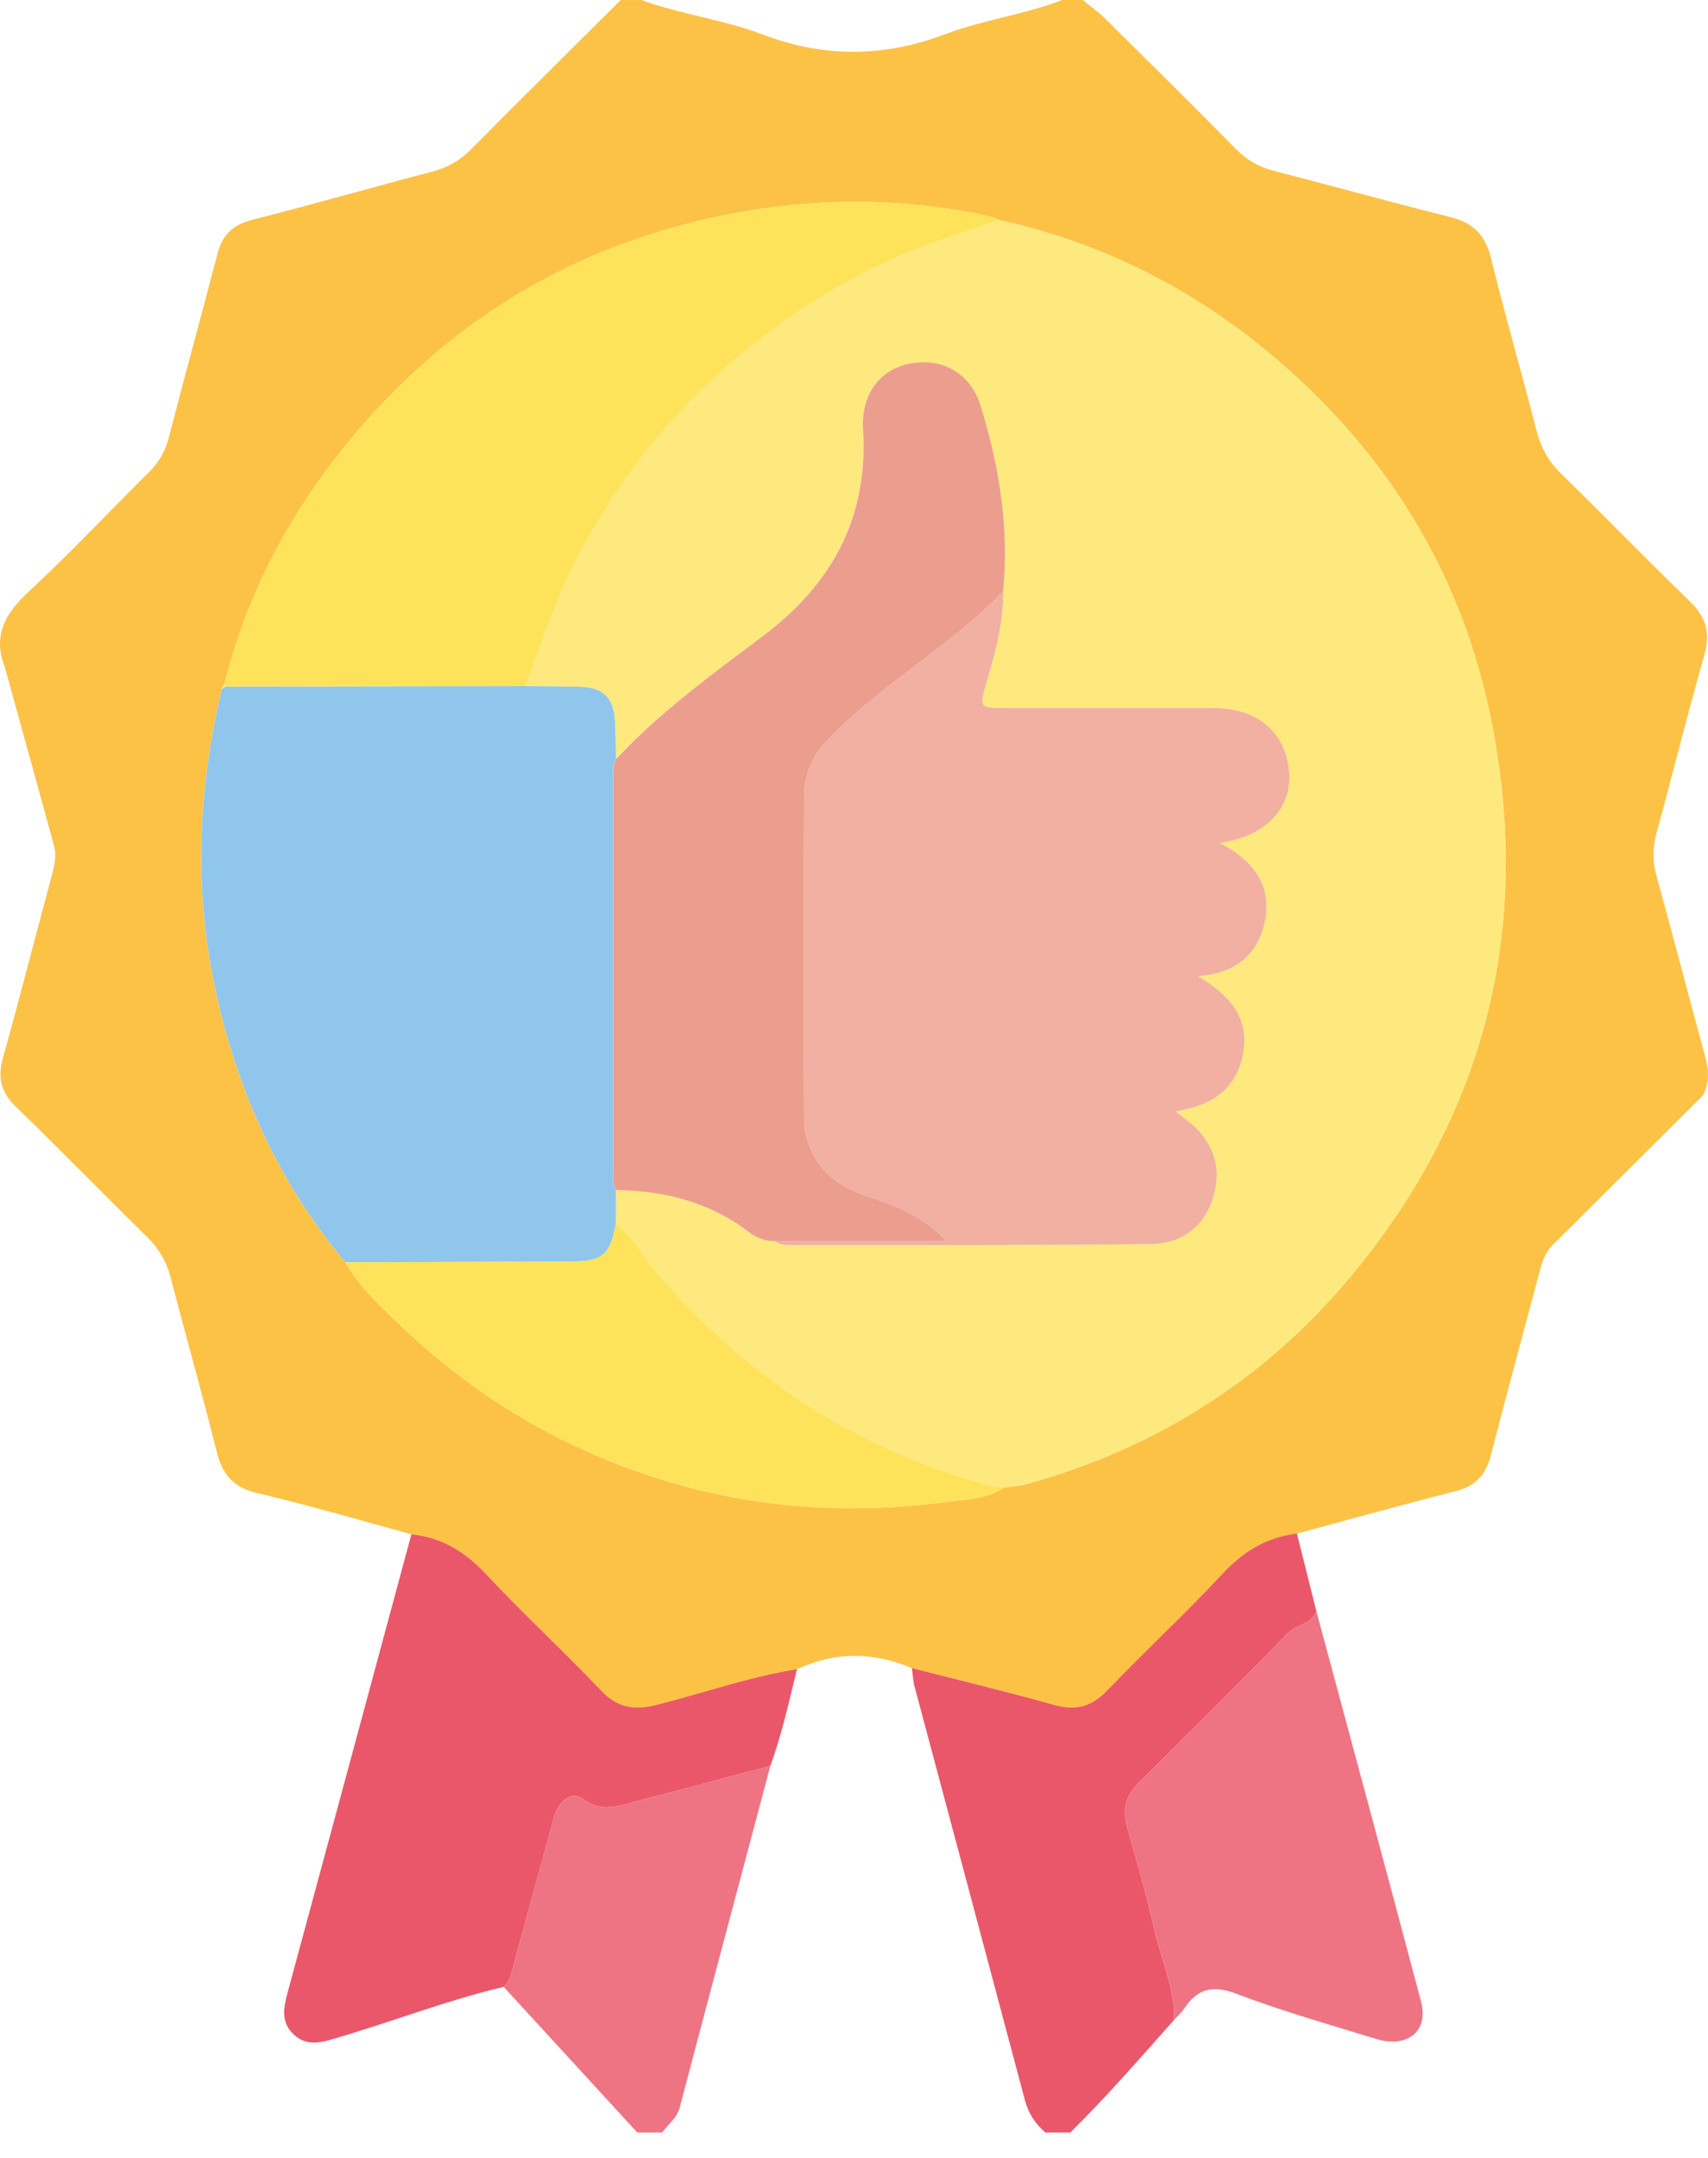 <svg width="38" height="48" viewBox="0 0 38 48" fill="none" xmlns="http://www.w3.org/2000/svg">
<path d="M23.629 0C23.783 0 23.937 0 24.092 0C24.269 0.147 24.457 0.284 24.62 0.445C25.586 1.4 26.551 2.356 27.505 3.323C27.742 3.563 28.008 3.713 28.332 3.797C29.645 4.136 30.951 4.501 32.268 4.828C32.779 4.955 33.045 5.23 33.172 5.742C33.488 7.029 33.856 8.304 34.188 9.587C34.283 9.957 34.449 10.26 34.726 10.531C35.687 11.468 36.621 12.435 37.587 13.367C37.951 13.719 38.061 14.069 37.919 14.566C37.542 15.885 37.214 17.217 36.852 18.54C36.763 18.865 36.768 19.169 36.857 19.493C37.225 20.83 37.575 22.173 37.94 23.511C38.02 23.806 38.035 24.087 37.889 24.363C36.774 25.473 35.66 26.582 34.544 27.692C34.385 27.85 34.315 28.049 34.259 28.262C33.897 29.632 33.52 30.998 33.169 32.371C33.057 32.807 32.826 33.057 32.383 33.169C31.204 33.468 30.031 33.796 28.856 34.112C28.187 34.193 27.666 34.505 27.203 35.004C26.377 35.894 25.481 36.717 24.643 37.596C24.29 37.966 23.936 38.06 23.449 37.923C22.401 37.628 21.343 37.375 20.289 37.104C19.434 36.746 18.582 36.728 17.735 37.131C16.672 37.301 15.656 37.66 14.616 37.924C14.116 38.051 13.745 37.993 13.376 37.603C12.54 36.723 11.641 35.901 10.815 35.013C10.349 34.514 9.828 34.2 9.156 34.128C8.011 33.818 6.873 33.48 5.719 33.21C5.188 33.086 4.949 32.8 4.823 32.298C4.498 30.998 4.132 29.709 3.795 28.412C3.702 28.057 3.532 27.769 3.269 27.511C2.289 26.55 1.332 25.565 0.346 24.61C0.016 24.289 -0.056 23.964 0.066 23.529C0.443 22.179 0.789 20.82 1.154 19.467C1.211 19.254 1.262 19.041 1.205 18.829C0.842 17.492 0.471 16.159 0.102 14.824C-0.172 14.108 0.137 13.622 0.661 13.139C1.576 12.291 2.431 11.378 3.317 10.5C3.531 10.287 3.672 10.051 3.749 9.754C4.104 8.383 4.481 7.019 4.837 5.649C4.944 5.234 5.169 5.003 5.6 4.893C6.943 4.553 8.274 4.168 9.613 3.818C9.954 3.729 10.23 3.574 10.477 3.324C11.581 2.21 12.697 1.108 13.809 0.001C13.964 0.001 14.118 0.001 14.273 0.001C15.153 0.322 16.096 0.437 16.967 0.767C18.338 1.287 19.665 1.276 21.033 0.759C21.873 0.44 22.784 0.329 23.629 0ZM5.003 15.186C4.981 15.231 4.959 15.274 4.936 15.319C4.434 17.429 4.31 19.554 4.726 21.694C5.187 24.066 6.125 26.217 7.684 28.079C7.967 28.582 8.389 28.98 8.79 29.37C10.056 30.601 11.497 31.596 13.119 32.312C15.645 33.429 18.282 33.771 21.01 33.414C21.458 33.355 21.937 33.358 22.34 33.089C22.507 33.064 22.678 33.055 22.841 33.011C25.782 32.194 28.24 30.619 30.166 28.253C33.089 24.662 34.078 20.562 33.18 16.037C32.563 12.934 31.026 10.323 28.655 8.213C26.799 6.559 24.671 5.435 22.24 4.897C22.154 4.866 22.07 4.826 21.981 4.806C20.261 4.431 18.517 4.394 16.793 4.665C12.96 5.271 9.833 7.13 7.453 10.205C6.302 11.695 5.462 13.35 5.003 15.186Z" fill="#FCC246"/>
<path d="M23.258 47.434C23.031 47.242 22.881 47.009 22.802 46.715C21.987 43.646 21.164 40.579 20.346 37.51C20.311 37.378 20.307 37.239 20.287 37.103C21.341 37.374 22.401 37.628 23.447 37.922C23.935 38.06 24.288 37.965 24.641 37.595C25.479 36.717 26.375 35.892 27.201 35.004C27.665 34.504 28.187 34.192 28.854 34.111C28.999 34.687 29.142 35.263 29.287 35.84C29.177 36.133 28.843 36.133 28.647 36.333C27.552 37.457 26.437 38.562 25.322 39.668C25.041 39.948 24.968 40.254 25.076 40.634C25.294 41.403 25.511 42.173 25.691 42.952C25.843 43.607 26.135 44.234 26.125 44.925C25.37 45.776 24.623 46.634 23.813 47.434C23.629 47.434 23.443 47.434 23.258 47.434Z" fill="#EB576A"/>
<path d="M17.139 39.279C16.466 41.812 15.79 44.343 15.123 46.878C15.059 47.121 14.862 47.248 14.734 47.434C14.549 47.434 14.363 47.434 14.178 47.434C13.187 46.355 12.196 45.275 11.206 44.196C11.332 44.09 11.366 43.942 11.407 43.791C11.707 42.676 12.008 41.561 12.316 40.448C12.426 40.054 12.735 39.83 12.964 40.012C13.384 40.342 13.783 40.167 14.193 40.06C15.176 39.804 16.157 39.54 17.139 39.279Z" fill="#EE7483"/>
<path d="M22.241 4.897C24.673 5.435 26.8 6.559 28.657 8.213C31.027 10.324 32.565 12.934 33.181 16.037C34.08 20.561 33.09 24.662 30.167 28.253C28.241 30.619 25.782 32.195 22.842 33.01C22.681 33.055 22.508 33.064 22.342 33.089C22.25 33.077 22.155 33.075 22.066 33.052C19.08 32.265 16.625 30.644 14.615 28.315C14.305 27.955 14.087 27.517 13.7 27.223C13.7 26.972 13.701 26.722 13.702 26.471C14.774 26.486 15.771 26.731 16.642 27.394C16.811 27.523 17.014 27.615 17.241 27.606C17.329 27.68 17.437 27.692 17.546 27.692C20.232 27.69 22.919 27.703 25.604 27.673C26.247 27.666 26.758 27.325 26.974 26.677C27.172 26.085 27.055 25.547 26.614 25.098C26.493 24.976 26.348 24.878 26.153 24.721C26.988 24.59 27.526 24.199 27.659 23.411C27.791 22.617 27.33 22.121 26.651 21.714C27.463 21.654 27.958 21.255 28.125 20.561C28.326 19.727 27.903 19.147 27.136 18.751C28.154 18.61 28.749 17.977 28.677 17.169C28.599 16.282 27.974 15.75 27.001 15.749C25.473 15.748 23.944 15.749 22.416 15.749C21.771 15.749 21.779 15.751 21.953 15.152C22.142 14.501 22.328 13.847 22.315 13.159C22.455 11.739 22.229 10.362 21.809 9.013C21.629 8.436 21.167 8.086 20.628 8.061C19.76 8.021 19.138 8.612 19.195 9.546C19.316 11.516 18.5 12.997 16.961 14.153C15.827 15.005 14.677 15.84 13.703 16.885C13.695 16.61 13.692 16.335 13.677 16.06C13.648 15.509 13.422 15.29 12.876 15.277C12.478 15.268 12.08 15.266 11.682 15.261C11.979 14.485 12.234 13.69 12.583 12.937C13.434 11.1 14.623 9.507 16.149 8.162C17.234 7.207 18.423 6.429 19.73 5.818C20.545 5.44 21.4 5.186 22.241 4.897Z" fill="#FEE97E"/>
<path d="M11.685 15.261C12.082 15.266 12.481 15.268 12.879 15.277C13.426 15.29 13.651 15.509 13.681 16.06C13.695 16.335 13.698 16.611 13.707 16.885C13.625 17.027 13.645 17.184 13.645 17.337C13.645 20.232 13.645 23.125 13.645 26.02C13.645 26.172 13.622 26.33 13.704 26.472C13.703 26.722 13.702 26.972 13.701 27.224C13.573 27.924 13.407 28.06 12.68 28.062C11.016 28.068 9.35 28.073 7.685 28.08C6.126 26.217 5.188 24.066 4.727 21.695C4.311 19.555 4.435 17.43 4.937 15.32C4.966 15.313 4.989 15.297 5.004 15.271C7.231 15.268 9.457 15.264 11.685 15.261Z" fill="#91C6EC"/>
<path d="M11.684 15.261C9.458 15.264 7.23 15.268 5.004 15.271C5.006 15.243 5.006 15.215 5.004 15.186C5.463 13.349 6.303 11.694 7.456 10.205C9.835 7.13 12.963 5.271 16.796 4.665C18.519 4.393 20.263 4.43 21.984 4.806C22.072 4.826 22.156 4.866 22.242 4.897C21.4 5.186 20.545 5.44 19.734 5.818C18.427 6.428 17.237 7.206 16.153 8.162C14.627 9.507 13.439 11.1 12.586 12.937C12.236 13.689 11.982 14.485 11.684 15.261Z" fill="#FEE35A"/>
<path d="M17.138 39.279C16.156 39.54 15.175 39.804 14.192 40.059C13.782 40.166 13.384 40.341 12.964 40.011C12.733 39.829 12.424 40.053 12.316 40.447C12.008 41.561 11.706 42.675 11.406 43.79C11.366 43.941 11.332 44.089 11.205 44.195C9.948 44.493 8.742 44.962 7.504 45.327C7.169 45.425 6.85 45.535 6.549 45.267C6.228 44.981 6.314 44.635 6.409 44.283C7.326 40.899 8.239 37.514 9.153 34.127C9.825 34.198 10.346 34.512 10.812 35.011C11.639 35.899 12.537 36.721 13.373 37.602C13.742 37.991 14.113 38.049 14.613 37.922C15.653 37.658 16.669 37.3 17.732 37.129C17.552 37.851 17.396 38.58 17.138 39.279Z" fill="#EB576A"/>
<path d="M7.686 28.079C9.35 28.074 11.016 28.068 12.681 28.061C13.408 28.059 13.573 27.923 13.701 27.223C14.089 27.517 14.306 27.956 14.617 28.316C16.626 30.644 19.081 32.265 22.068 33.052C22.157 33.075 22.252 33.077 22.343 33.089C21.94 33.357 21.461 33.355 21.013 33.414C18.285 33.77 15.648 33.429 13.122 32.312C11.5 31.596 10.059 30.601 8.793 29.37C8.39 28.98 7.968 28.583 7.686 28.079Z" fill="#FEE35A"/>
<path d="M5.003 15.186C5.005 15.214 5.005 15.242 5.003 15.271C4.987 15.297 4.965 15.312 4.936 15.319C4.959 15.274 4.981 15.231 5.003 15.186Z" fill="#FEE97E"/>
<path d="M26.125 44.925C26.136 44.233 25.844 43.607 25.692 42.952C25.511 42.173 25.294 41.403 25.076 40.634C24.968 40.253 25.041 39.948 25.323 39.668C26.437 38.563 27.552 37.457 28.648 36.333C28.843 36.133 29.177 36.133 29.287 35.84C30.065 38.734 30.85 41.628 31.617 44.527C31.789 45.179 31.314 45.566 30.62 45.354C29.576 45.034 28.523 44.735 27.503 44.347C26.97 44.144 26.634 44.24 26.341 44.687C26.282 44.775 26.198 44.846 26.125 44.925Z" fill="#EE7483"/>
<path d="M22.317 13.159C22.33 13.848 22.146 14.501 21.956 15.152C21.782 15.751 21.773 15.749 22.418 15.749C23.947 15.749 25.475 15.748 27.004 15.749C27.976 15.75 28.602 16.282 28.68 17.169C28.751 17.977 28.156 18.61 27.138 18.751C27.906 19.146 28.328 19.727 28.127 20.561C27.96 21.255 27.465 21.654 26.654 21.714C27.334 22.121 27.795 22.617 27.661 23.411C27.529 24.199 26.991 24.59 26.156 24.721C26.35 24.878 26.496 24.976 26.616 25.098C27.058 25.548 27.174 26.085 26.977 26.677C26.76 27.326 26.249 27.667 25.607 27.673C22.921 27.704 20.234 27.691 17.548 27.693C17.439 27.693 17.332 27.68 17.242 27.606C18.472 27.606 19.702 27.606 21.058 27.606C20.48 27.002 19.867 26.802 19.256 26.593C18.379 26.295 17.892 25.68 17.888 24.824C17.877 22.45 17.879 20.076 17.889 17.703C17.891 17.229 18.066 16.822 18.408 16.462C19.592 15.217 21.128 14.394 22.317 13.159Z" fill="#F1B0A2"/>
<path d="M22.317 13.159C21.128 14.394 19.592 15.217 18.409 16.463C18.067 16.823 17.892 17.23 17.89 17.704C17.881 20.078 17.879 22.452 17.889 24.825C17.893 25.682 18.381 26.296 19.256 26.594C19.868 26.803 20.481 27.002 21.059 27.607C19.703 27.607 18.473 27.607 17.243 27.607C17.015 27.616 16.813 27.524 16.644 27.395C15.773 26.732 14.777 26.487 13.705 26.472C13.623 26.329 13.647 26.172 13.647 26.019C13.646 23.125 13.646 20.231 13.647 17.336C13.647 17.183 13.626 17.026 13.708 16.884C14.68 15.84 15.831 15.005 16.965 14.153C18.506 12.996 19.321 11.515 19.2 9.545C19.142 8.611 19.765 8.02 20.632 8.06C21.172 8.085 21.633 8.434 21.813 9.012C22.231 10.362 22.457 11.739 22.317 13.159Z" fill="#EC9E8E"/>
</svg>
